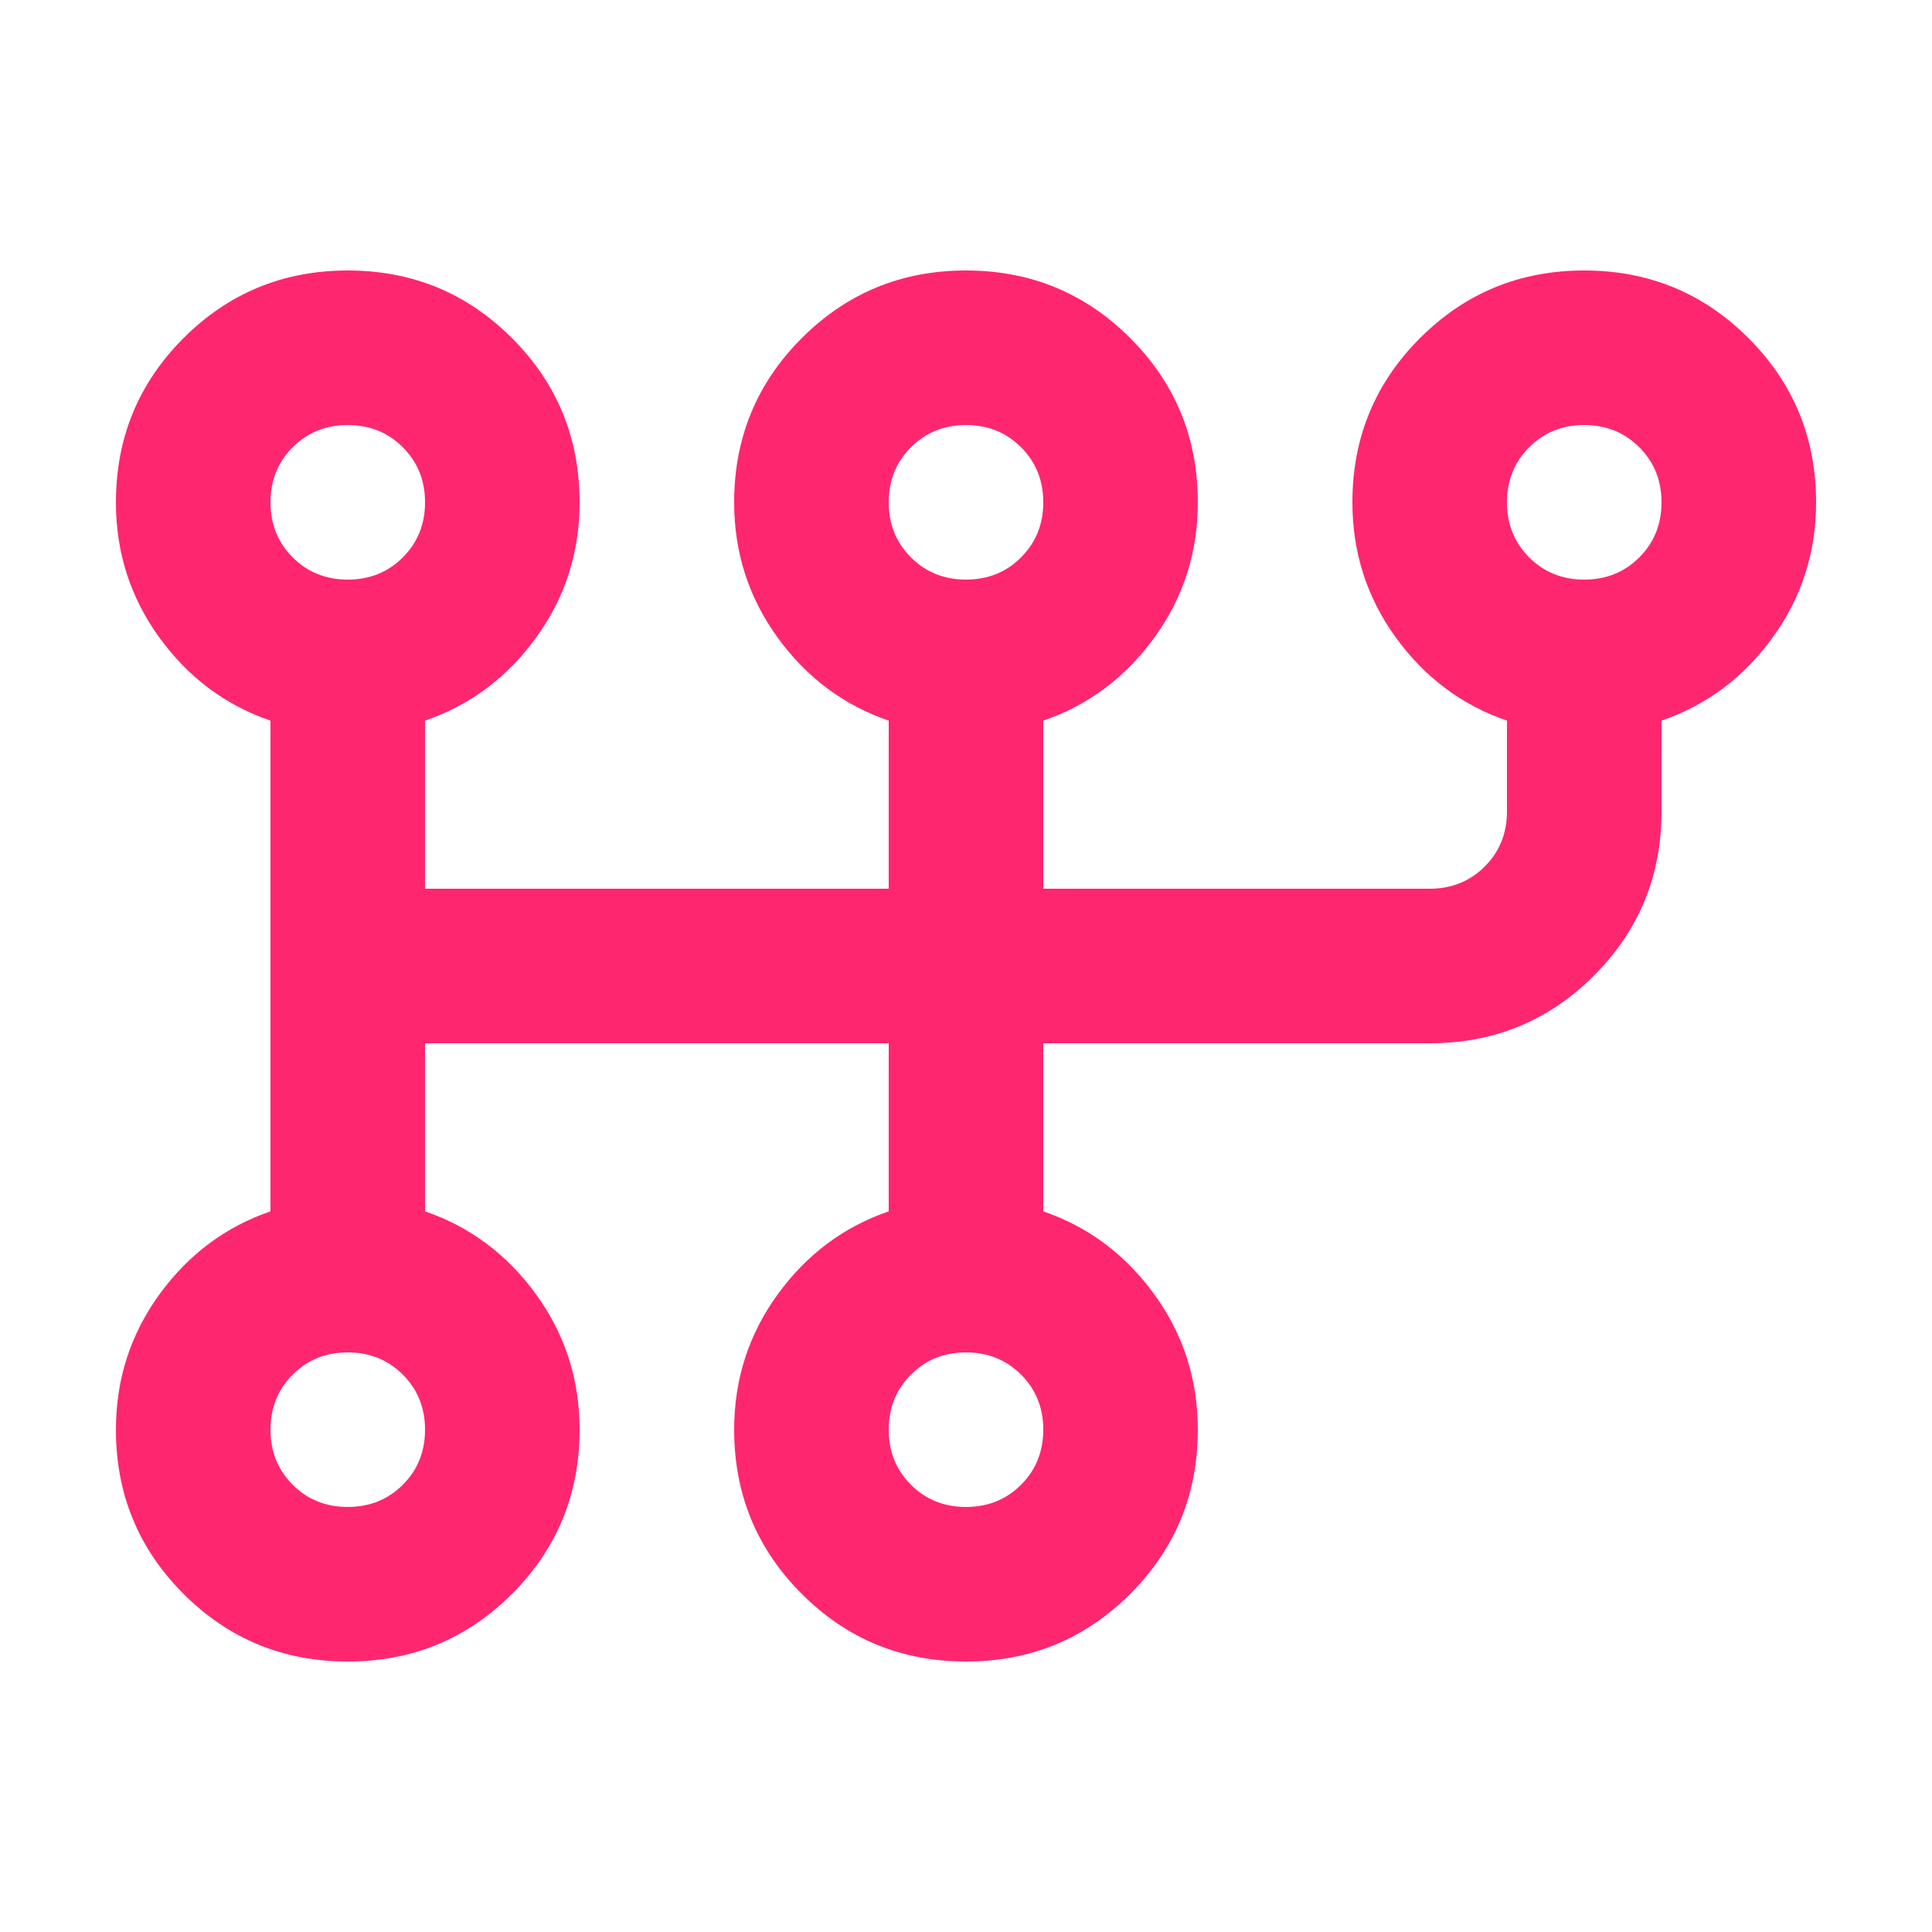 <svg xmlns="http://www.w3.org/2000/svg" fill="none" viewBox="0 0 500 500" height="500" width="500">
<rect fill="white" height="500" width="500"></rect>
<path fill="#FF2670" d="M90 430C73.333 430 59.167 424.167 47.5 412.5C35.833 400.833 30 386.667 30 370C30 357 33.75 345.333 41.25 335C48.75 324.667 58.333 317.5 70 313.5V186.5C58.333 182.5 48.75 175.333 41.25 165C33.75 154.667 30 143 30 130C30 113.333 35.833 99.167 47.5 87.5C59.167 75.833 73.333 70 90 70C106.667 70 120.833 75.833 132.5 87.5C144.167 99.167 150 113.333 150 130C150 143 146.25 154.667 138.75 165C131.25 175.333 121.667 182.5 110 186.5V230H230V186.5C218.333 182.5 208.75 175.333 201.25 165C193.75 154.667 190 143 190 130C190 113.333 195.833 99.167 207.5 87.5C219.167 75.833 233.333 70 250 70C266.667 70 280.833 75.833 292.5 87.5C304.167 99.167 310 113.333 310 130C310 143 306.25 154.667 298.75 165C291.25 175.333 281.667 182.5 270 186.5V230H370C375.667 230 380.417 228.083 384.25 224.25C388.083 220.417 390 215.667 390 210V186.5C378.333 182.5 368.75 175.333 361.25 165C353.75 154.667 350 143 350 130C350 113.333 355.833 99.167 367.5 87.5C379.167 75.833 393.333 70 410 70C426.667 70 440.833 75.833 452.5 87.5C464.167 99.167 470 113.333 470 130C470 143 466.25 154.667 458.75 165C451.25 175.333 441.667 182.5 430 186.5V210C430 226.667 424.167 240.833 412.5 252.5C400.833 264.167 386.667 270 370 270H270V313.5C281.667 317.5 291.25 324.667 298.75 335C306.25 345.333 310 357 310 370C310 386.667 304.167 400.833 292.5 412.5C280.833 424.167 266.667 430 250 430C233.333 430 219.167 424.167 207.5 412.5C195.833 400.833 190 386.667 190 370C190 357 193.75 345.333 201.25 335C208.75 324.667 218.333 317.5 230 313.5V270H110V313.5C121.667 317.5 131.25 324.667 138.75 335C146.25 345.333 150 357 150 370C150 386.667 144.167 400.833 132.5 412.5C120.833 424.167 106.667 430 90 430ZM90 390C95.667 390 100.417 388.083 104.25 384.25C108.083 380.417 110 375.667 110 370C110 364.333 108.083 359.583 104.25 355.75C100.417 351.917 95.667 350 90 350C84.333 350 79.583 351.917 75.75 355.75C71.917 359.583 70 364.333 70 370C70 375.667 71.917 380.417 75.75 384.25C79.583 388.083 84.333 390 90 390ZM90 150C95.667 150 100.417 148.083 104.25 144.25C108.083 140.417 110 135.667 110 130C110 124.333 108.083 119.583 104.25 115.75C100.417 111.917 95.667 110 90 110C84.333 110 79.583 111.917 75.75 115.75C71.917 119.583 70 124.333 70 130C70 135.667 71.917 140.417 75.75 144.25C79.583 148.083 84.333 150 90 150ZM250 390C255.667 390 260.417 388.083 264.25 384.25C268.083 380.417 270 375.667 270 370C270 364.333 268.083 359.583 264.25 355.75C260.417 351.917 255.667 350 250 350C244.333 350 239.583 351.917 235.75 355.75C231.917 359.583 230 364.333 230 370C230 375.667 231.917 380.417 235.75 384.25C239.583 388.083 244.333 390 250 390ZM250 150C255.667 150 260.417 148.083 264.25 144.25C268.083 140.417 270 135.667 270 130C270 124.333 268.083 119.583 264.25 115.75C260.417 111.917 255.667 110 250 110C244.333 110 239.583 111.917 235.75 115.75C231.917 119.583 230 124.333 230 130C230 135.667 231.917 140.417 235.75 144.25C239.583 148.083 244.333 150 250 150ZM410 150C415.667 150 420.417 148.083 424.25 144.25C428.083 140.417 430 135.667 430 130C430 124.333 428.083 119.583 424.25 115.75C420.417 111.917 415.667 110 410 110C404.333 110 399.583 111.917 395.75 115.75C391.917 119.583 390 124.333 390 130C390 135.667 391.917 140.417 395.75 144.25C399.583 148.083 404.333 150 410 150Z"></path>
</svg>
